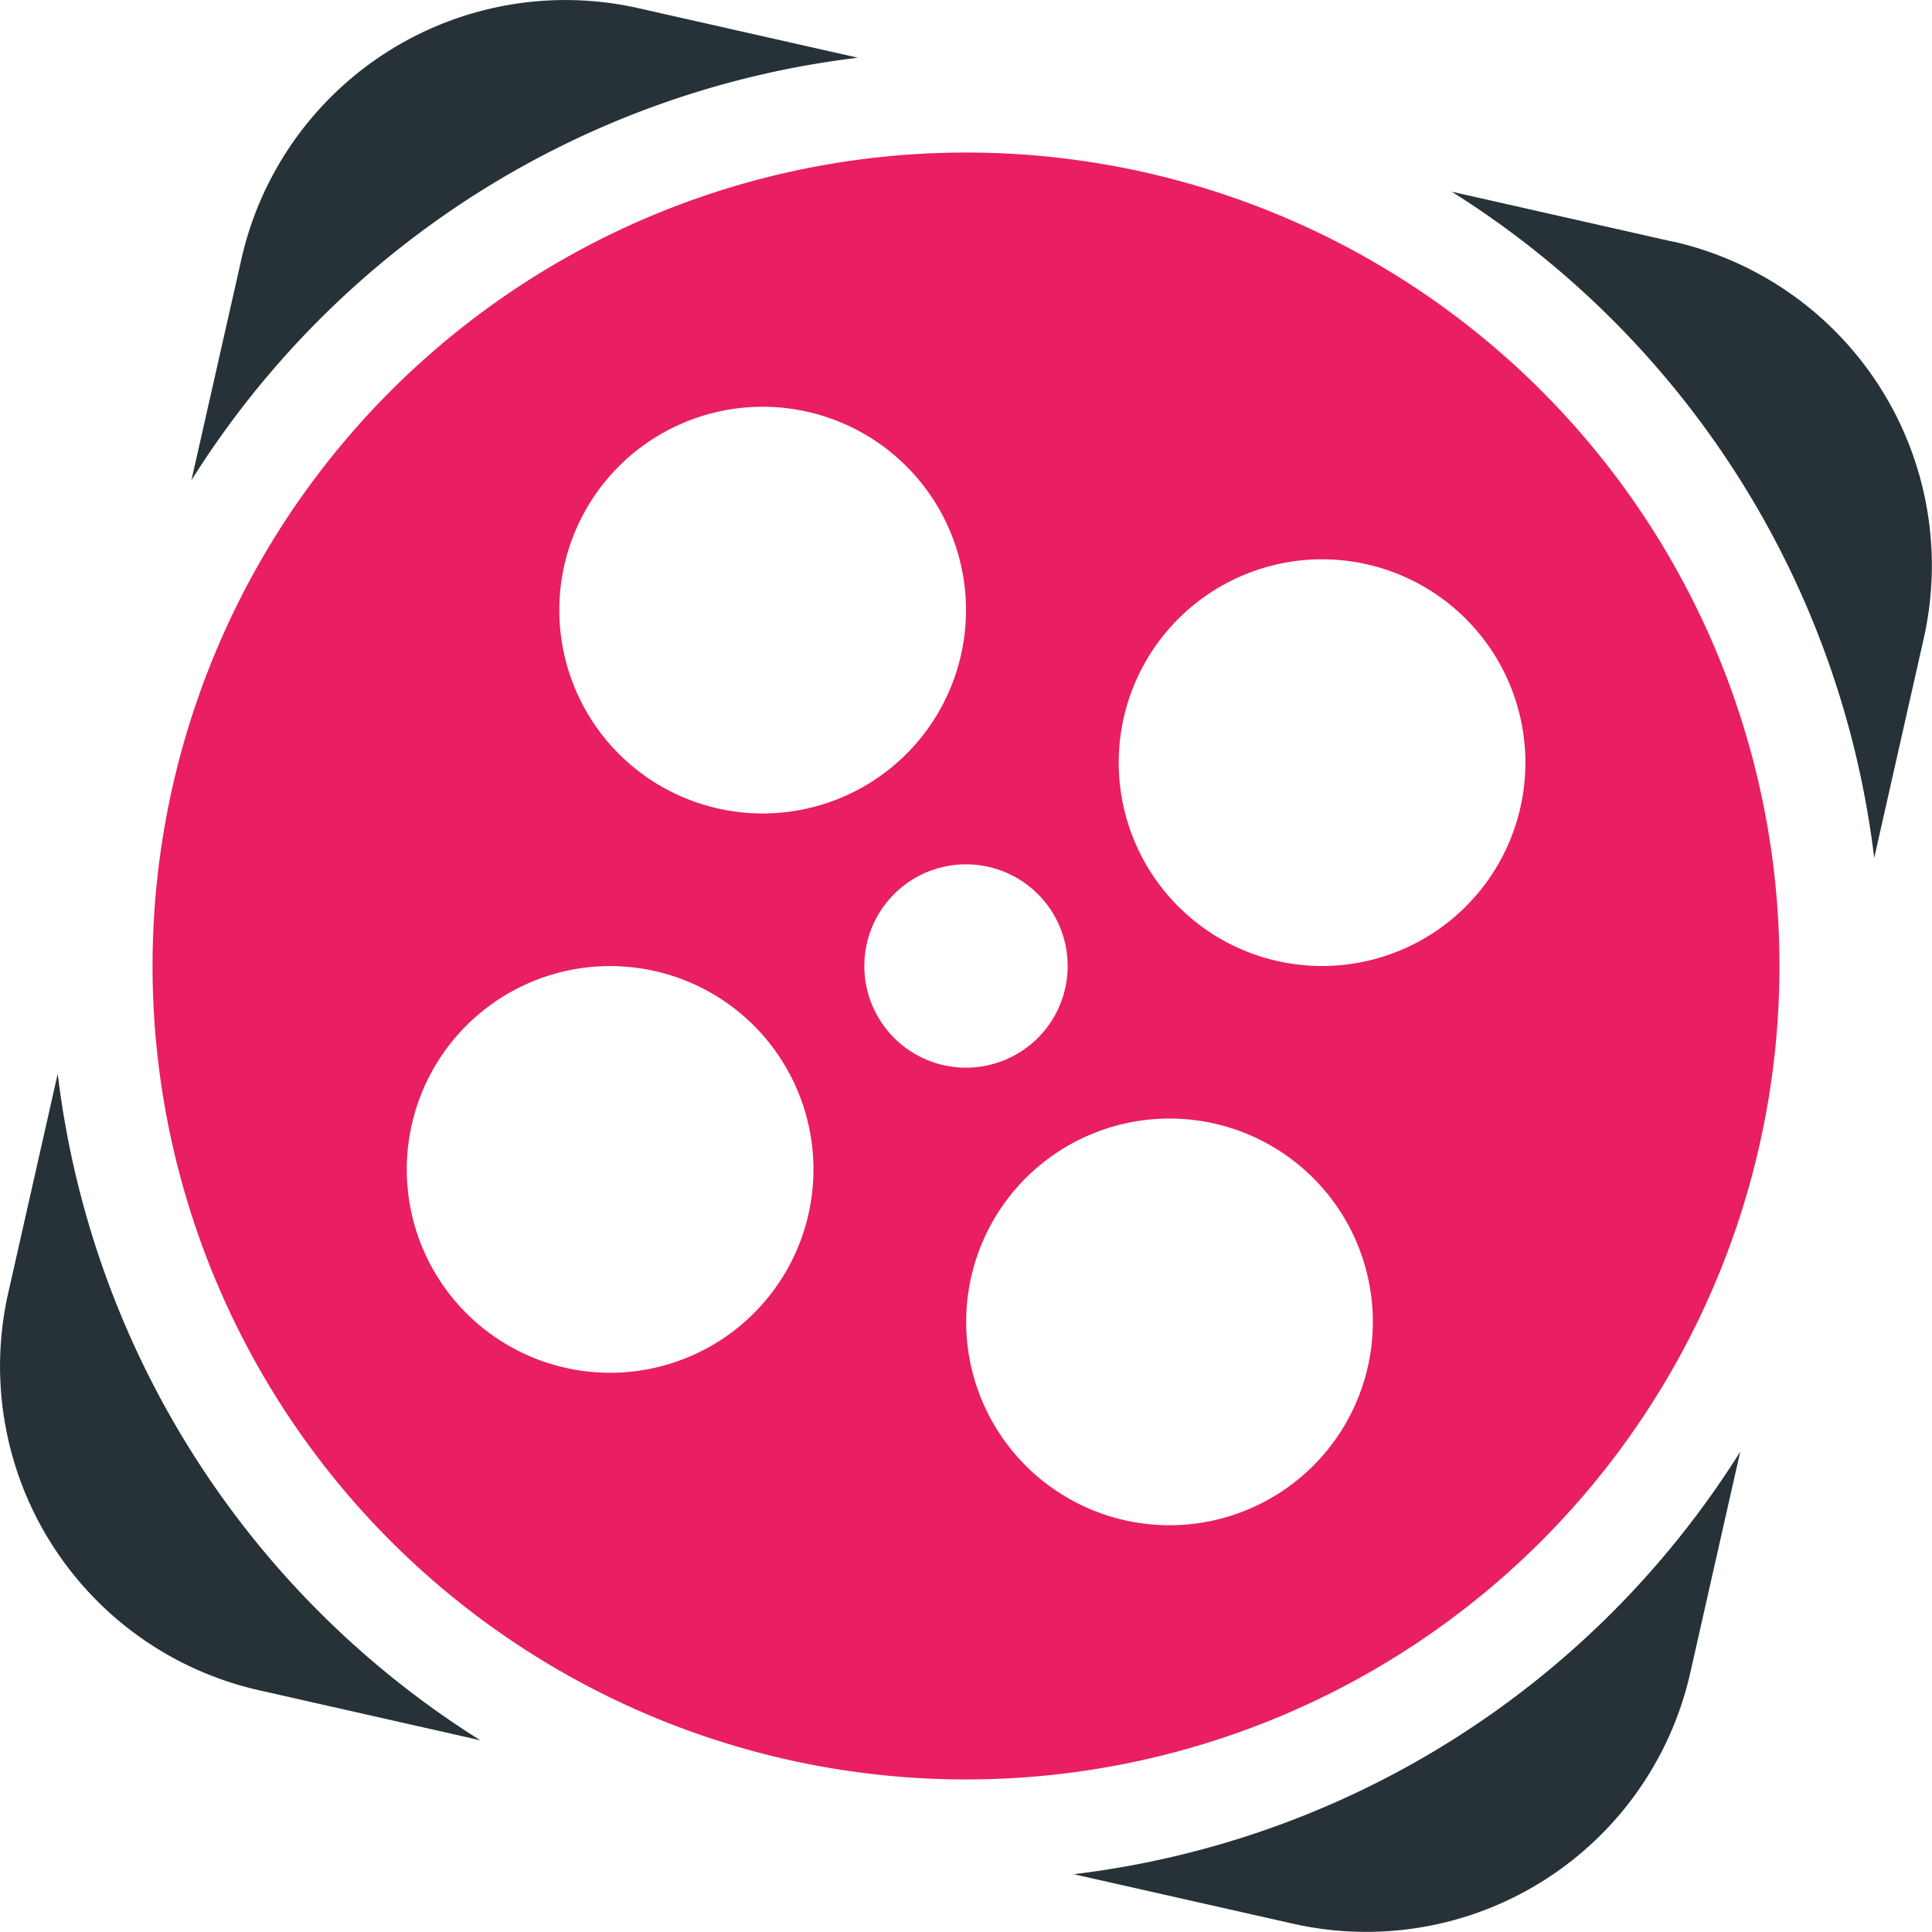 <svg xmlns="http://www.w3.org/2000/svg" width="24" height="24" viewBox="0 0 24 24">
  <g id="Aparat" transform="translate(-23.542 -23.542)">
    <g id="Group_884" data-name="Group 884" transform="translate(23.542 23.542)">
      <path id="Path_2545" data-name="Path 2545" d="M34.2,24.259l-2.725-.615a4.126,4.126,0,0,0-4.934,3.116l-.621,2.748a11.373,11.373,0,0,1,8.28-5.249ZM24.259,36.88l-.615,2.725a4.126,4.126,0,0,0,3.116,4.934l2.748.621a11.374,11.374,0,0,1-5.249-8.28ZM44.323,26.544l-2.748-.621A11.373,11.373,0,0,1,46.824,34.2l.615-2.725a4.126,4.126,0,0,0-3.116-4.933ZM36.88,46.824l2.725.615a4.126,4.126,0,0,0,4.934-3.116l.621-2.748a11.373,11.373,0,0,1-8.28,5.249Z" transform="translate(-23.542 -23.542)" fill="#263238"/>
      <path id="Path_2546" data-name="Path 2546" d="M47.772,37.667A10.105,10.105,0,1,0,57.877,47.772,10.1,10.1,0,0,0,47.772,37.667Zm-2.526,3.158a2.526,2.526,0,1,1-2.526,2.526A2.526,2.526,0,0,1,45.246,40.825Zm-1.895,12A2.526,2.526,0,1,1,45.877,50.3,2.526,2.526,0,0,1,43.351,52.825Zm3.158-5.053a1.263,1.263,0,1,1,1.263,1.263A1.263,1.263,0,0,1,46.509,47.772ZM50.3,54.719a2.526,2.526,0,1,1,2.526-2.526A2.526,2.526,0,0,1,50.3,54.719Zm1.895-6.947a2.526,2.526,0,1,1,2.526-2.526A2.526,2.526,0,0,1,52.193,47.772Z" transform="translate(-35.772 -35.772)" fill="#e91e63"/>
    </g>
  </g>
</svg>
